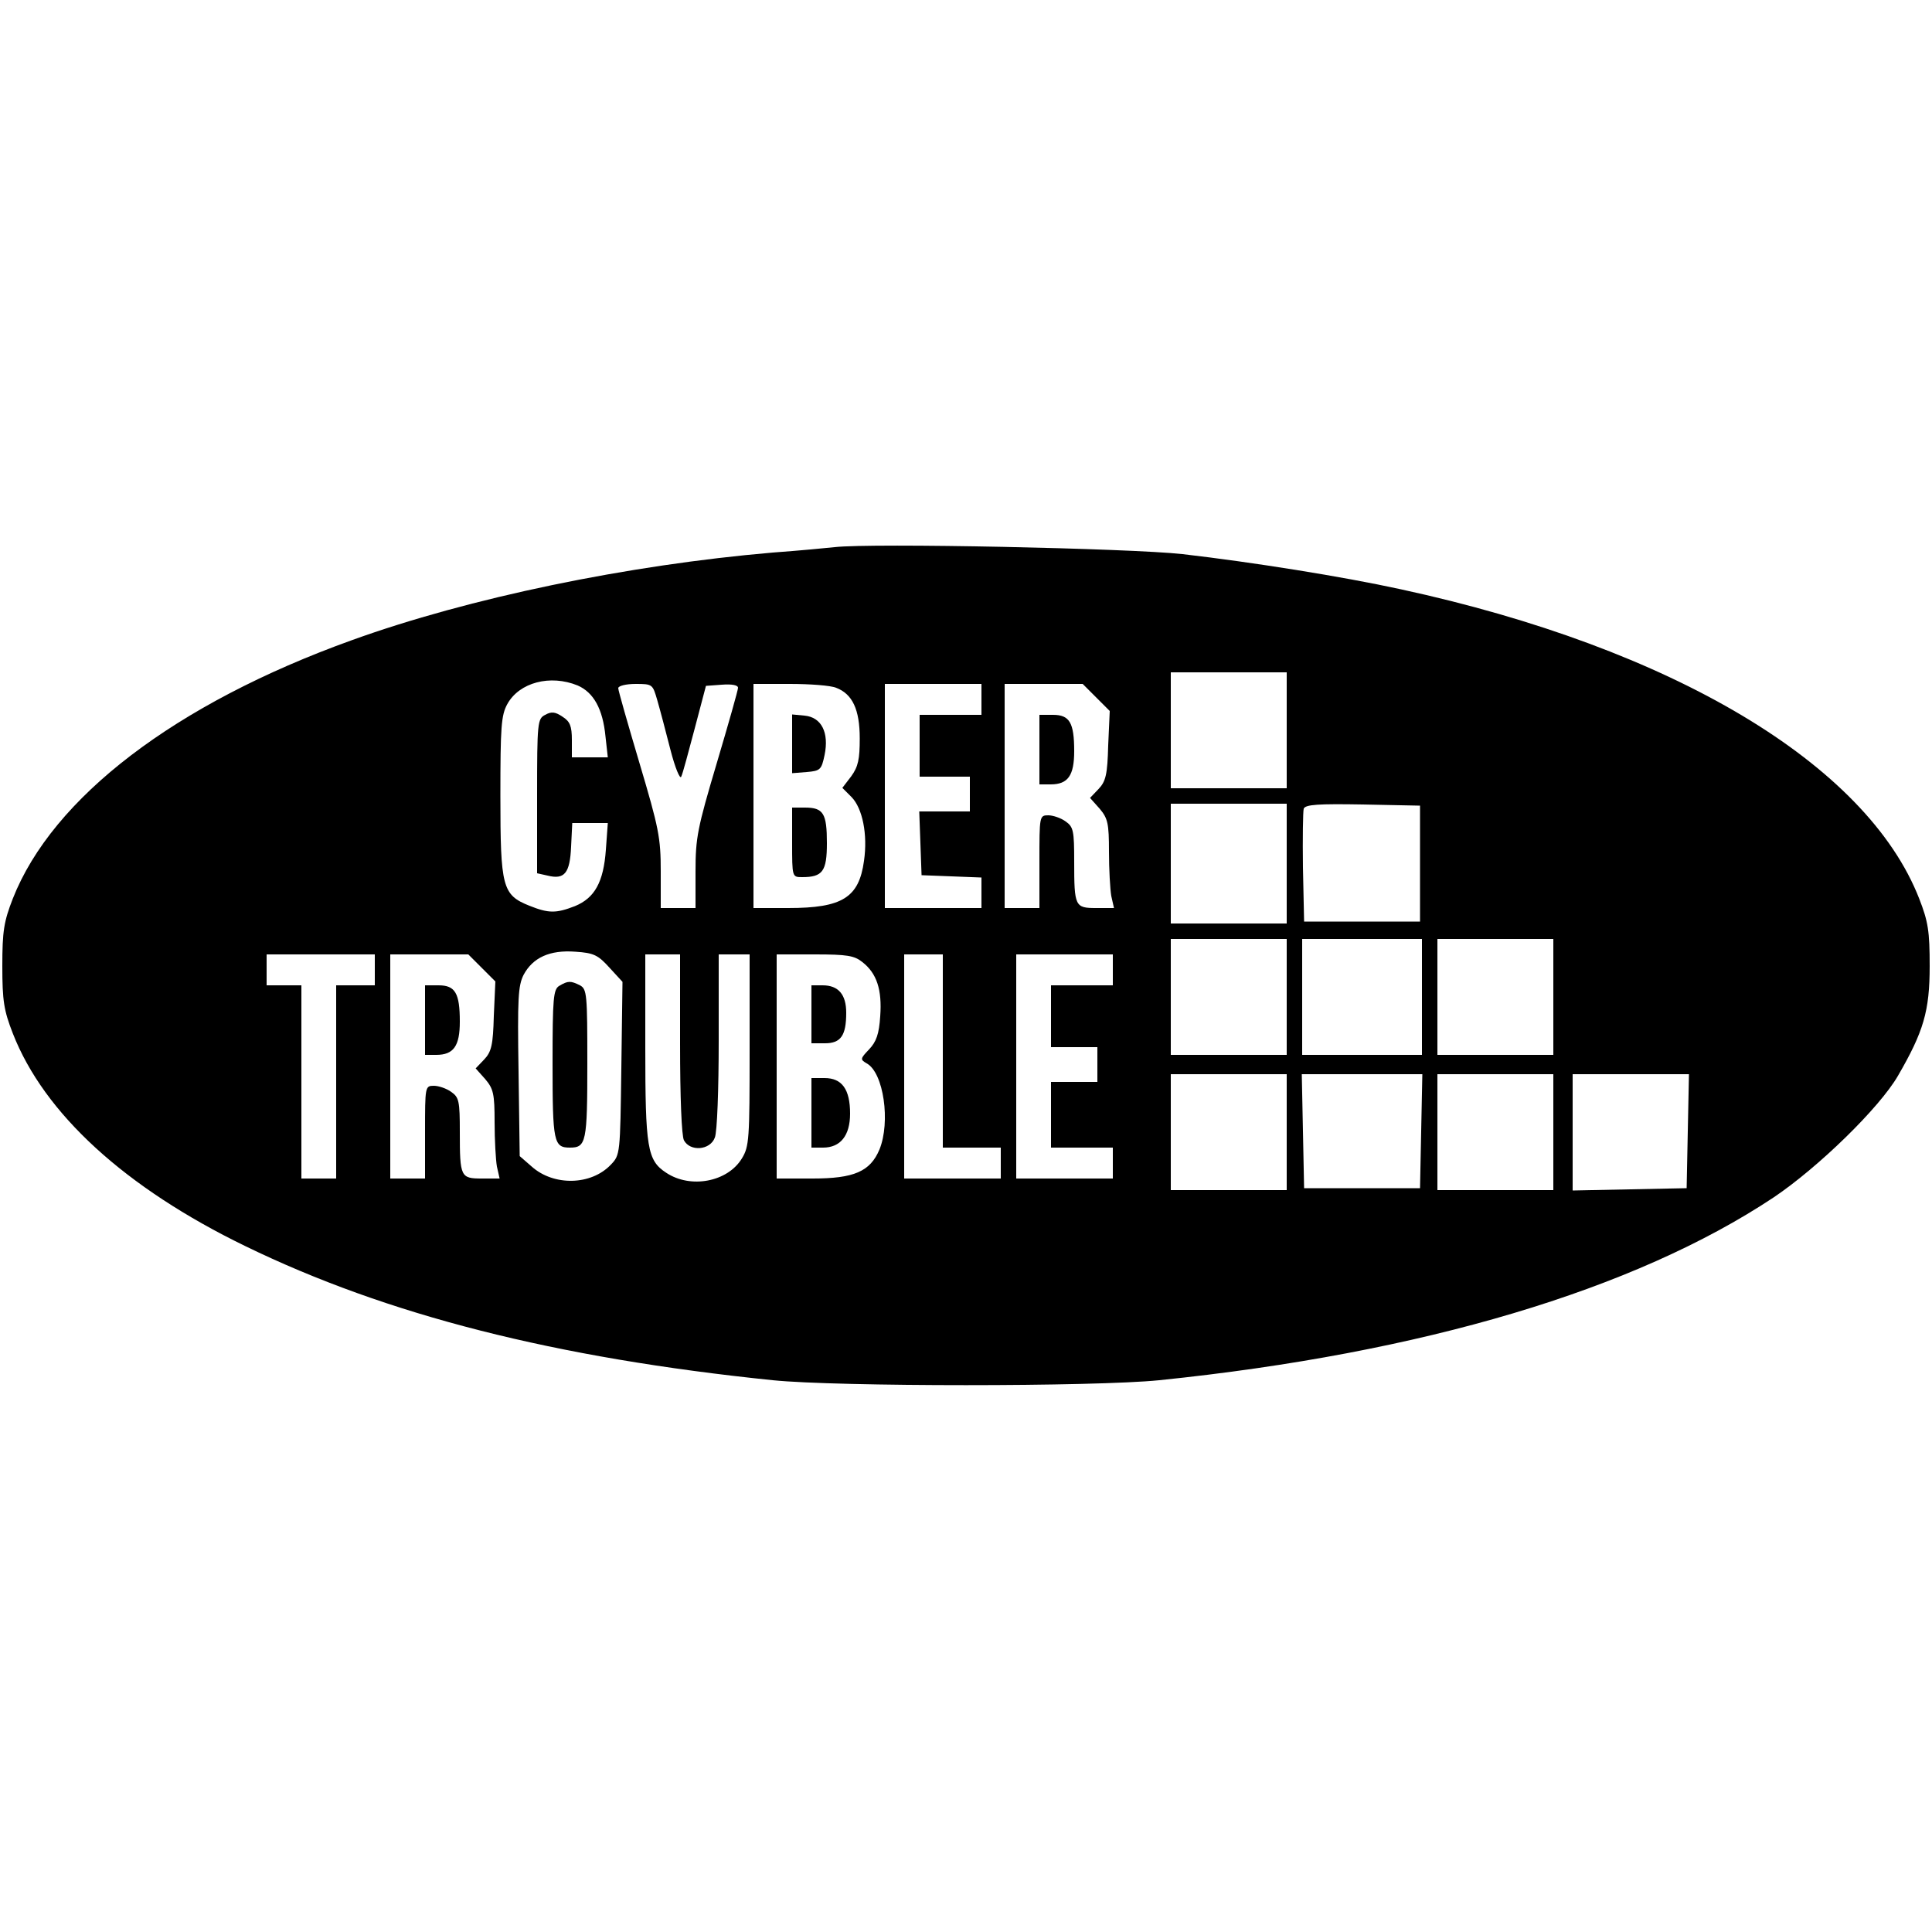<?xml version="1.0" standalone="no"?>
<!DOCTYPE svg PUBLIC "-//W3C//DTD SVG 20010904//EN"
 "http://www.w3.org/TR/2001/REC-SVG-20010904/DTD/svg10.dtd">
<svg version="1.0" xmlns="http://www.w3.org/2000/svg"
 width="500pt" height="500pt" viewBox="0 0 500 500"
 preserveAspectRatio="xMidYMid meet">
<g transform="translate(0,500) scale(0.1,-0.1)"
fill="#000000" stroke="none">
<path d="M2160 3584 c-19 -2 -91 -9 -160 -14 -374 -32 -786 -117 -1090 -227
-456 -164 -774 -407 -877 -669 -23 -59 -27 -84 -27 -174 0 -90 4 -115 27 -174
81 -208 291 -400 602 -551 366 -178 801 -289 1365 -347 168 -17 832 -17 1000
0 682 70 1230 234 1590 473 116 78 274 232 322 315 66 114 82 167 82 284 0 90
-4 115 -27 174 -136 349 -640 649 -1342 801 -151 33 -383 70 -565 91 -136 15
-804 29 -900 18z m1170 -474 l0 -150 -150 0 -150 0 0 150 0 150 150 0 150 0 0
-150z m-1835 116 c41 -18 65 -60 72 -132 l6 -54 -47 0 -46 0 0 45 c0 36 -5 48
-24 60 -19 13 -29 14 -45 5 -20 -10 -21 -19 -21 -210 l0 -200 27 -6 c44 -11
58 6 61 75 l3 61 46 0 46 0 -5 -69 c-6 -84 -29 -125 -80 -146 -49 -19 -68 -19
-118 1 -70 28 -75 48 -75 284 0 179 2 209 18 238 31 56 111 77 182 48z m206
-38 c7 -24 22 -81 34 -128 12 -47 25 -78 28 -70 4 8 19 65 35 125 l29 110 41
3 c26 2 42 -1 42 -8 0 -6 -25 -94 -55 -195 -50 -168 -55 -193 -55 -280 l0 -95
-45 0 -45 0 0 95 c0 87 -5 112 -55 280 -30 101 -55 188 -55 194 0 6 20 11 45
11 44 0 44 -1 56 -42z m463 32 c42 -16 61 -56 61 -131 0 -54 -4 -73 -22 -98
l-23 -30 24 -24 c28 -29 42 -96 32 -165 -13 -95 -56 -122 -196 -122 l-90 0 0
290 0 290 94 0 c52 0 106 -4 120 -10z m376 -30 l0 -40 -80 0 -80 0 0 -80 0
-80 65 0 65 0 0 -45 0 -45 -65 0 -66 0 3 -82 3 -83 78 -3 77 -3 0 -39 0 -40
-125 0 -125 0 0 290 0 290 125 0 125 0 0 -40z m297 5 l35 -35 -4 -89 c-2 -75
-6 -93 -25 -113 l-22 -23 25 -28 c21 -25 24 -38 24 -111 0 -46 3 -98 6 -115
l7 -31 -46 0 c-55 0 -57 4 -57 120 0 80 -2 90 -22 104 -12 9 -33 16 -45 16
-23 0 -23 -2 -23 -120 l0 -120 -45 0 -45 0 0 290 0 290 101 0 101 0 35 -35z
m493 -430 l0 -155 -150 0 -150 0 0 155 0 155 150 0 150 0 0 -155z m345 0 l0
-150 -150 0 -150 0 -3 140 c-1 76 0 145 2 152 4 11 38 13 153 11 l148 -3 0
-150z m-345 -345 l0 -150 -150 0 -150 0 0 150 0 150 150 0 150 0 0 -150z m350
0 l0 -150 -155 0 -155 0 0 150 0 150 155 0 155 0 0 -150z m340 0 l0 -150 -150
0 -150 0 0 150 0 150 150 0 150 0 0 -150z m-2443 76 l34 -37 -3 -224 c-3 -221
-3 -224 -27 -249 -51 -54 -148 -56 -205 -5 l-31 27 -3 219 c-3 190 -1 222 13
250 24 45 68 65 134 60 48 -3 59 -9 88 -41z m-607 -6 l0 -40 -50 0 -50 0 0
-250 0 -250 -45 0 -45 0 0 250 0 250 -45 0 -45 0 0 40 0 40 140 0 140 0 0 -40z
m277 5 l35 -35 -4 -89 c-2 -75 -6 -93 -25 -113 l-22 -23 25 -28 c21 -25 24
-38 24 -111 0 -46 3 -98 6 -115 l7 -31 -46 0 c-55 0 -57 4 -57 120 0 80 -2 90
-22 104 -12 9 -33 16 -45 16 -23 0 -23 -2 -23 -120 l0 -120 -45 0 -45 0 0 290
0 290 101 0 101 0 35 -35z m513 -196 c0 -140 4 -238 10 -250 16 -30 68 -26 80
7 6 14 10 126 10 250 l0 224 40 0 40 0 0 -247 c0 -231 -1 -250 -20 -281 -37
-61 -133 -79 -196 -37 -49 32 -54 64 -54 325 l0 240 45 0 45 0 0 -231z m472
211 c37 -29 51 -71 46 -140 -3 -46 -10 -66 -29 -86 -23 -24 -23 -26 -6 -36 44
-24 62 -152 33 -223 -24 -57 -66 -75 -173 -75 l-93 0 0 290 0 290 99 0 c83 0
102 -3 123 -20z m208 -230 l0 -250 75 0 75 0 0 -40 0 -40 -125 0 -125 0 0 290
0 290 50 0 50 0 0 -250z m440 210 l0 -40 -80 0 -80 0 0 -80 0 -80 60 0 60 0 0
-45 0 -45 -60 0 -60 0 0 -85 0 -85 80 0 80 0 0 -40 0 -40 -125 0 -125 0 0 290
0 290 125 0 125 0 0 -40z m450 -420 l0 -150 -150 0 -150 0 0 150 0 150 150 0
150 0 0 -150z m348 3 l-3 -148 -150 0 -150 0 -3 148 -3 147 156 0 156 0 -3
-147z m342 -3 l0 -150 -150 0 -150 0 0 150 0 150 150 0 150 0 0 -150z m348 3
l-3 -148 -147 -3 -148 -3 0 151 0 150 150 0 151 0 -3 -147z"/>
<path d="M2050 3075 l0 -76 38 3 c35 3 38 6 46 44 12 58 -8 98 -52 102 l-32 3
0 -76z"/>
<path d="M2050 2820 c0 -90 0 -90 26 -90 53 0 64 15 64 88 0 77 -9 92 -57 92
l-33 0 0 -90z"/>
<path d="M2690 3060 l0 -90 29 0 c45 0 61 23 61 86 0 74 -12 94 -55 94 l-35 0
0 -90z"/>
<path d="M1448 2449 c-16 -9 -18 -30 -18 -202 0 -203 3 -217 45 -217 42 0 45
14 45 217 0 180 -1 193 -19 203 -24 12 -31 12 -53 -1z"/>
<path d="M1100 2360 l0 -90 29 0 c45 0 61 23 61 86 0 74 -12 94 -55 94 l-35 0
0 -90z"/>
<path d="M2100 2375 l0 -75 35 0 c41 0 55 20 55 79 0 47 -20 71 -61 71 l-29 0
0 -75z"/>
<path d="M2100 2120 l0 -90 30 0 c45 0 70 31 70 88 0 63 -21 92 -66 92 l-34 0
0 -90z"/>
</g>
</svg>
